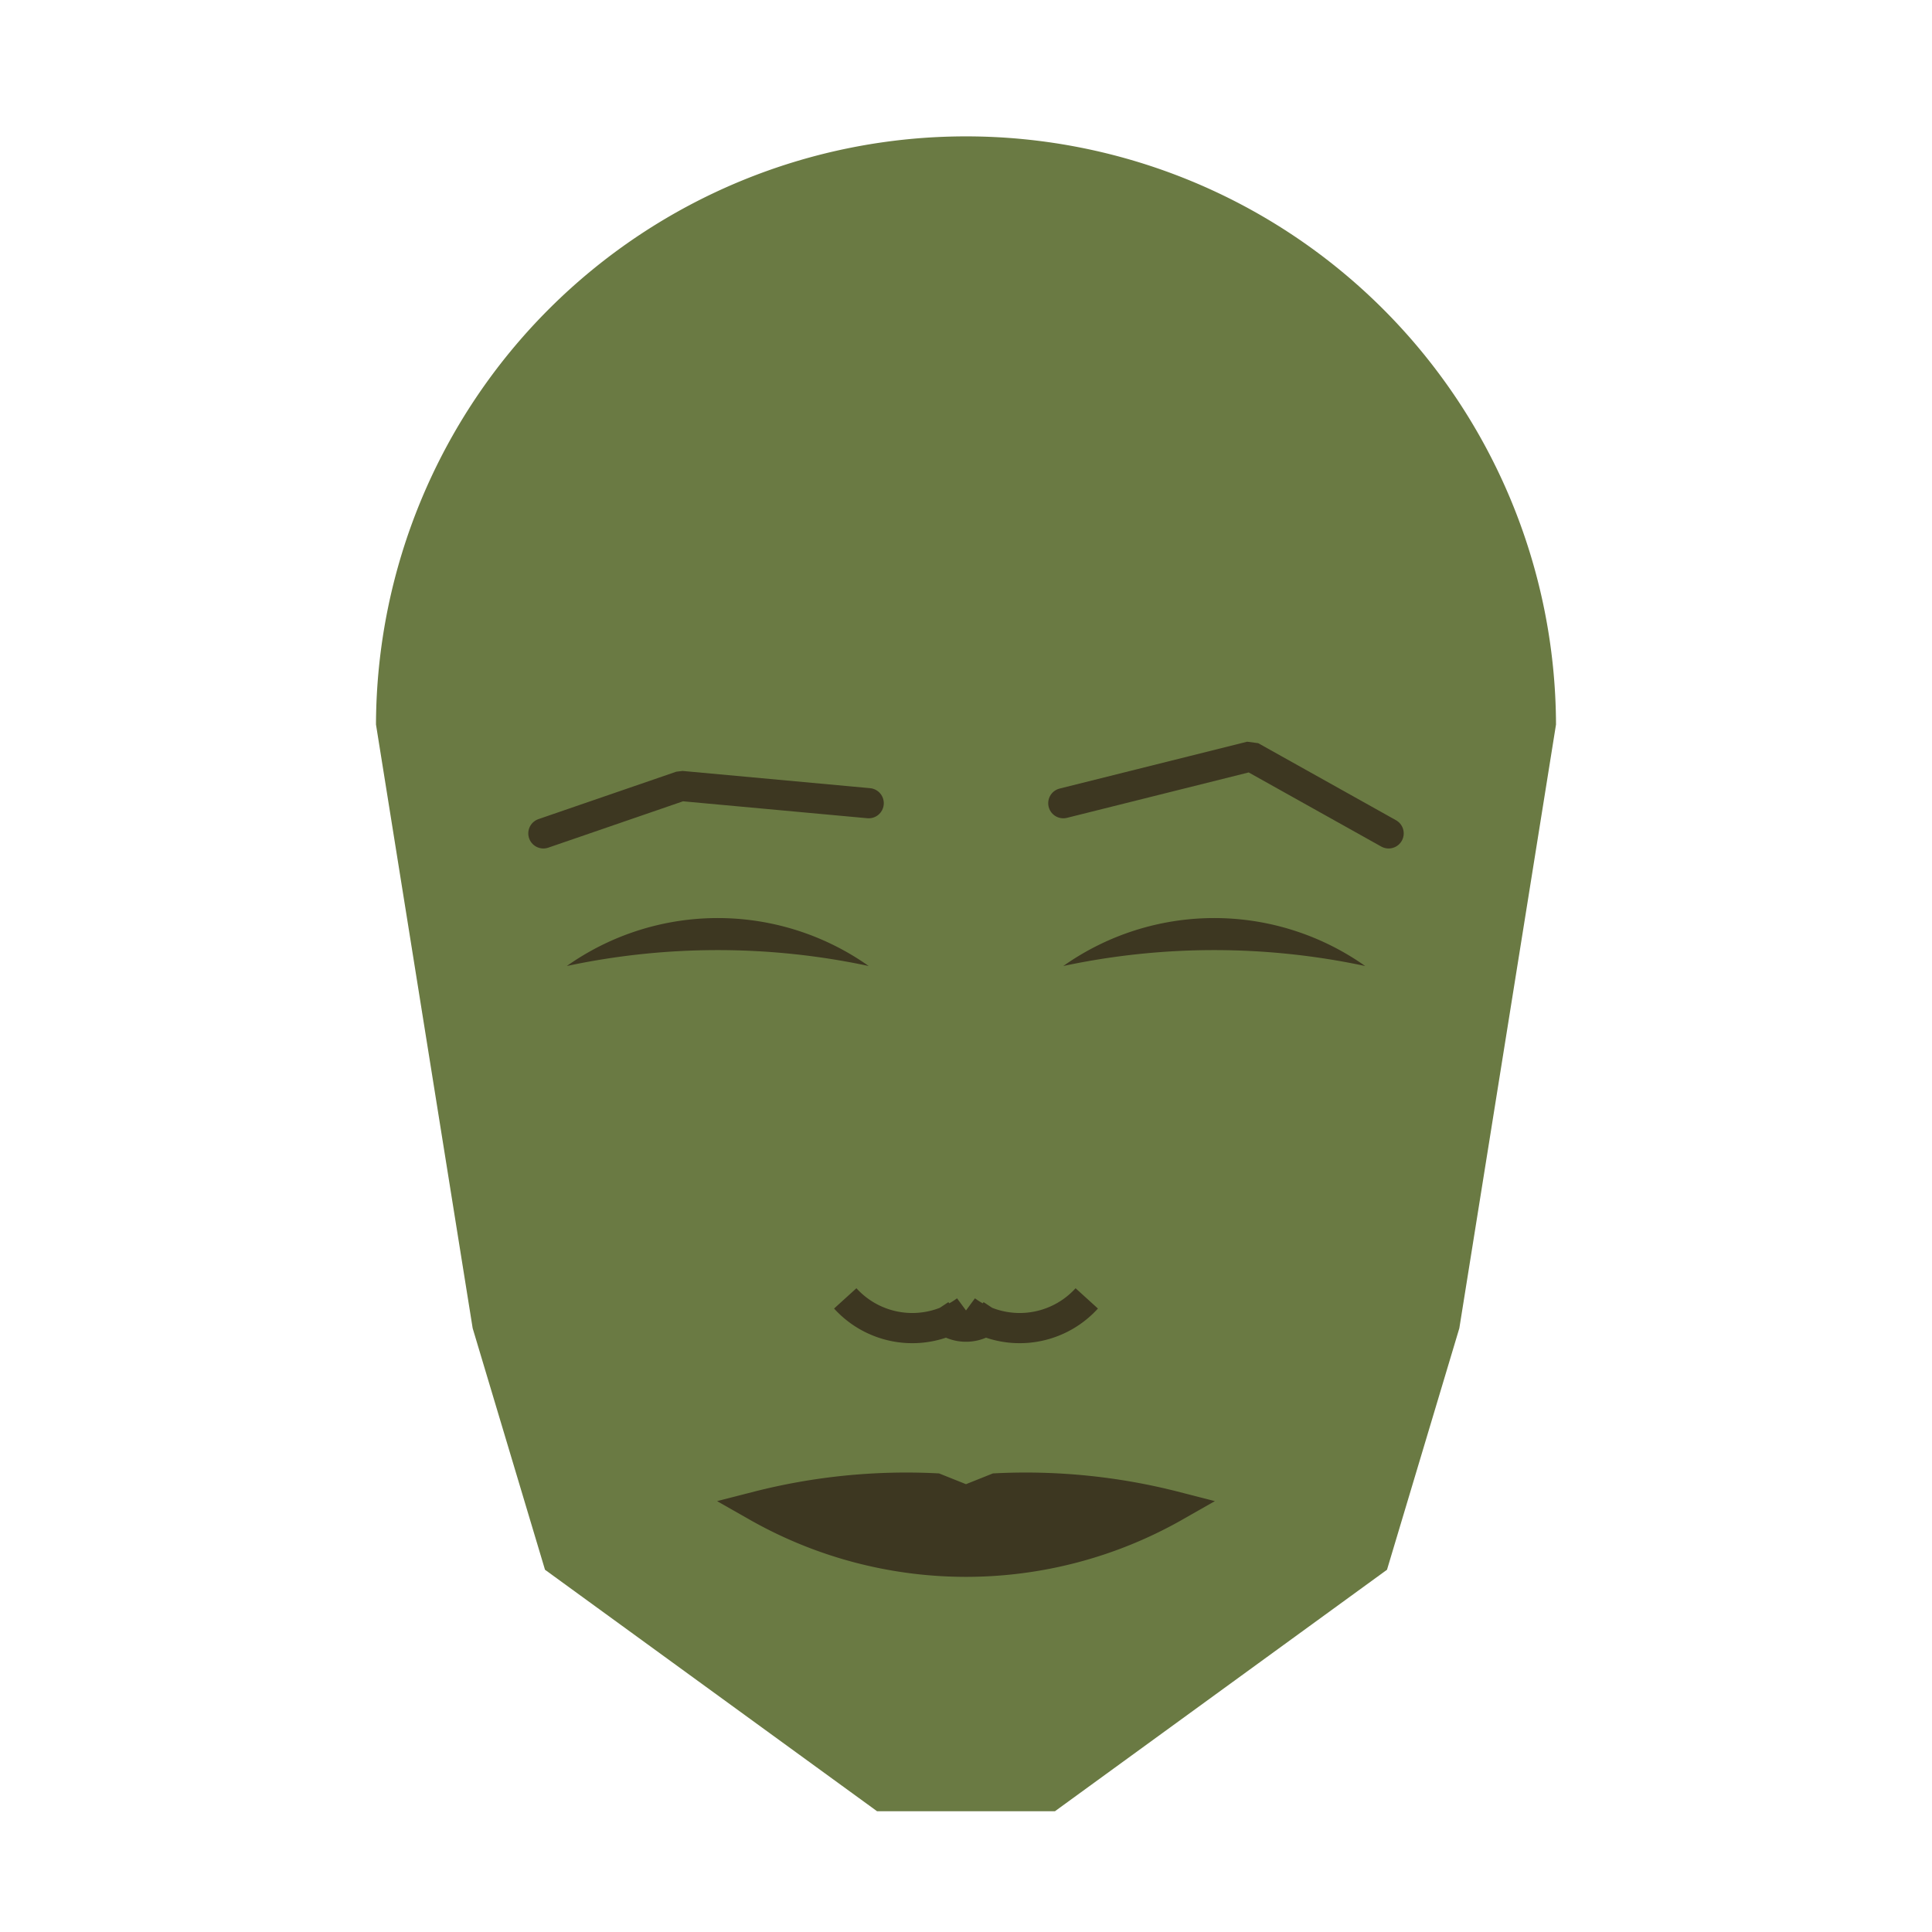 
<svg viewBox="0 0 320 320" xmlns="http://www.w3.org/2000/svg">

<g transform="translate(160,120)">
  <!-- head -->
  <path fill="#6a7a43"
  d="M -97.725 0
  a 97.725 97.725 0 0 1 195.449 0
  L 81.711 100
  L 69.731 140
  L 14.727 180
  L -14.727 180
  L -69.731 140
  L -81.711 100
  " />

  <!-- eye -->
  <path fill="#3d3721"
  d="M 16.117 40
  a 43.326 43.326 0 0 1 50 0
  a 120 120 0 0 0 -50 0
  " />

  <!-- other eye -->
  <path fill="#3d3721" transform="scale(-1,1)"
  d="M 16.117 40
  a 43.326 43.326 0 0 1 50 0
  a 120 120 0 0 0 -50 0
  " />

  <!-- eye brow -->
  <path fill="none" stroke="#3d3721" stroke-width="5"
  stroke-linecap="round" stroke-linejoin="bevel"
  d="M 16.117 13.035
  L 47.176 5.274
  L 70 18.035
  " />

  <!-- other eye brow -->
  <path fill="none" stroke="#3d3721" stroke-width="5" transform="scale(-1,1)"
  stroke-linecap="round" stroke-linejoin="bevel"
  d="M 16.117 13.035
  L 47.176 10.182
  L 70 18.035
  " />

  <!-- nose -->
  <path fill="none" stroke="#3d3721" stroke-width="5"
  d="M 0 102.054
  m -5 -5
  a 6 6 0 0 0 10 0
  m -5 0
  a 15 15 0 0 0 20 -2
  m -20 2
  a 15 15 0 0 1 -20 -2
  " />

  <!-- mouth -->
  <path fill="#3d3721" stroke="#3d3721" stroke-width="5"
  stroke-linejoin="miter"
  d="M 0 129.519
  m -34.615 0
  a 70 70 0 0 0 69.229 0
  a 99.615 99.615 0 0 0 -29.615 -3
  l -5 2
  l -5 -2
  a 99.615 99.615 0 0 0 -29.615 3
  a 70 70 0 0 0 69.229 0
  "
  />

</g>

</svg>
